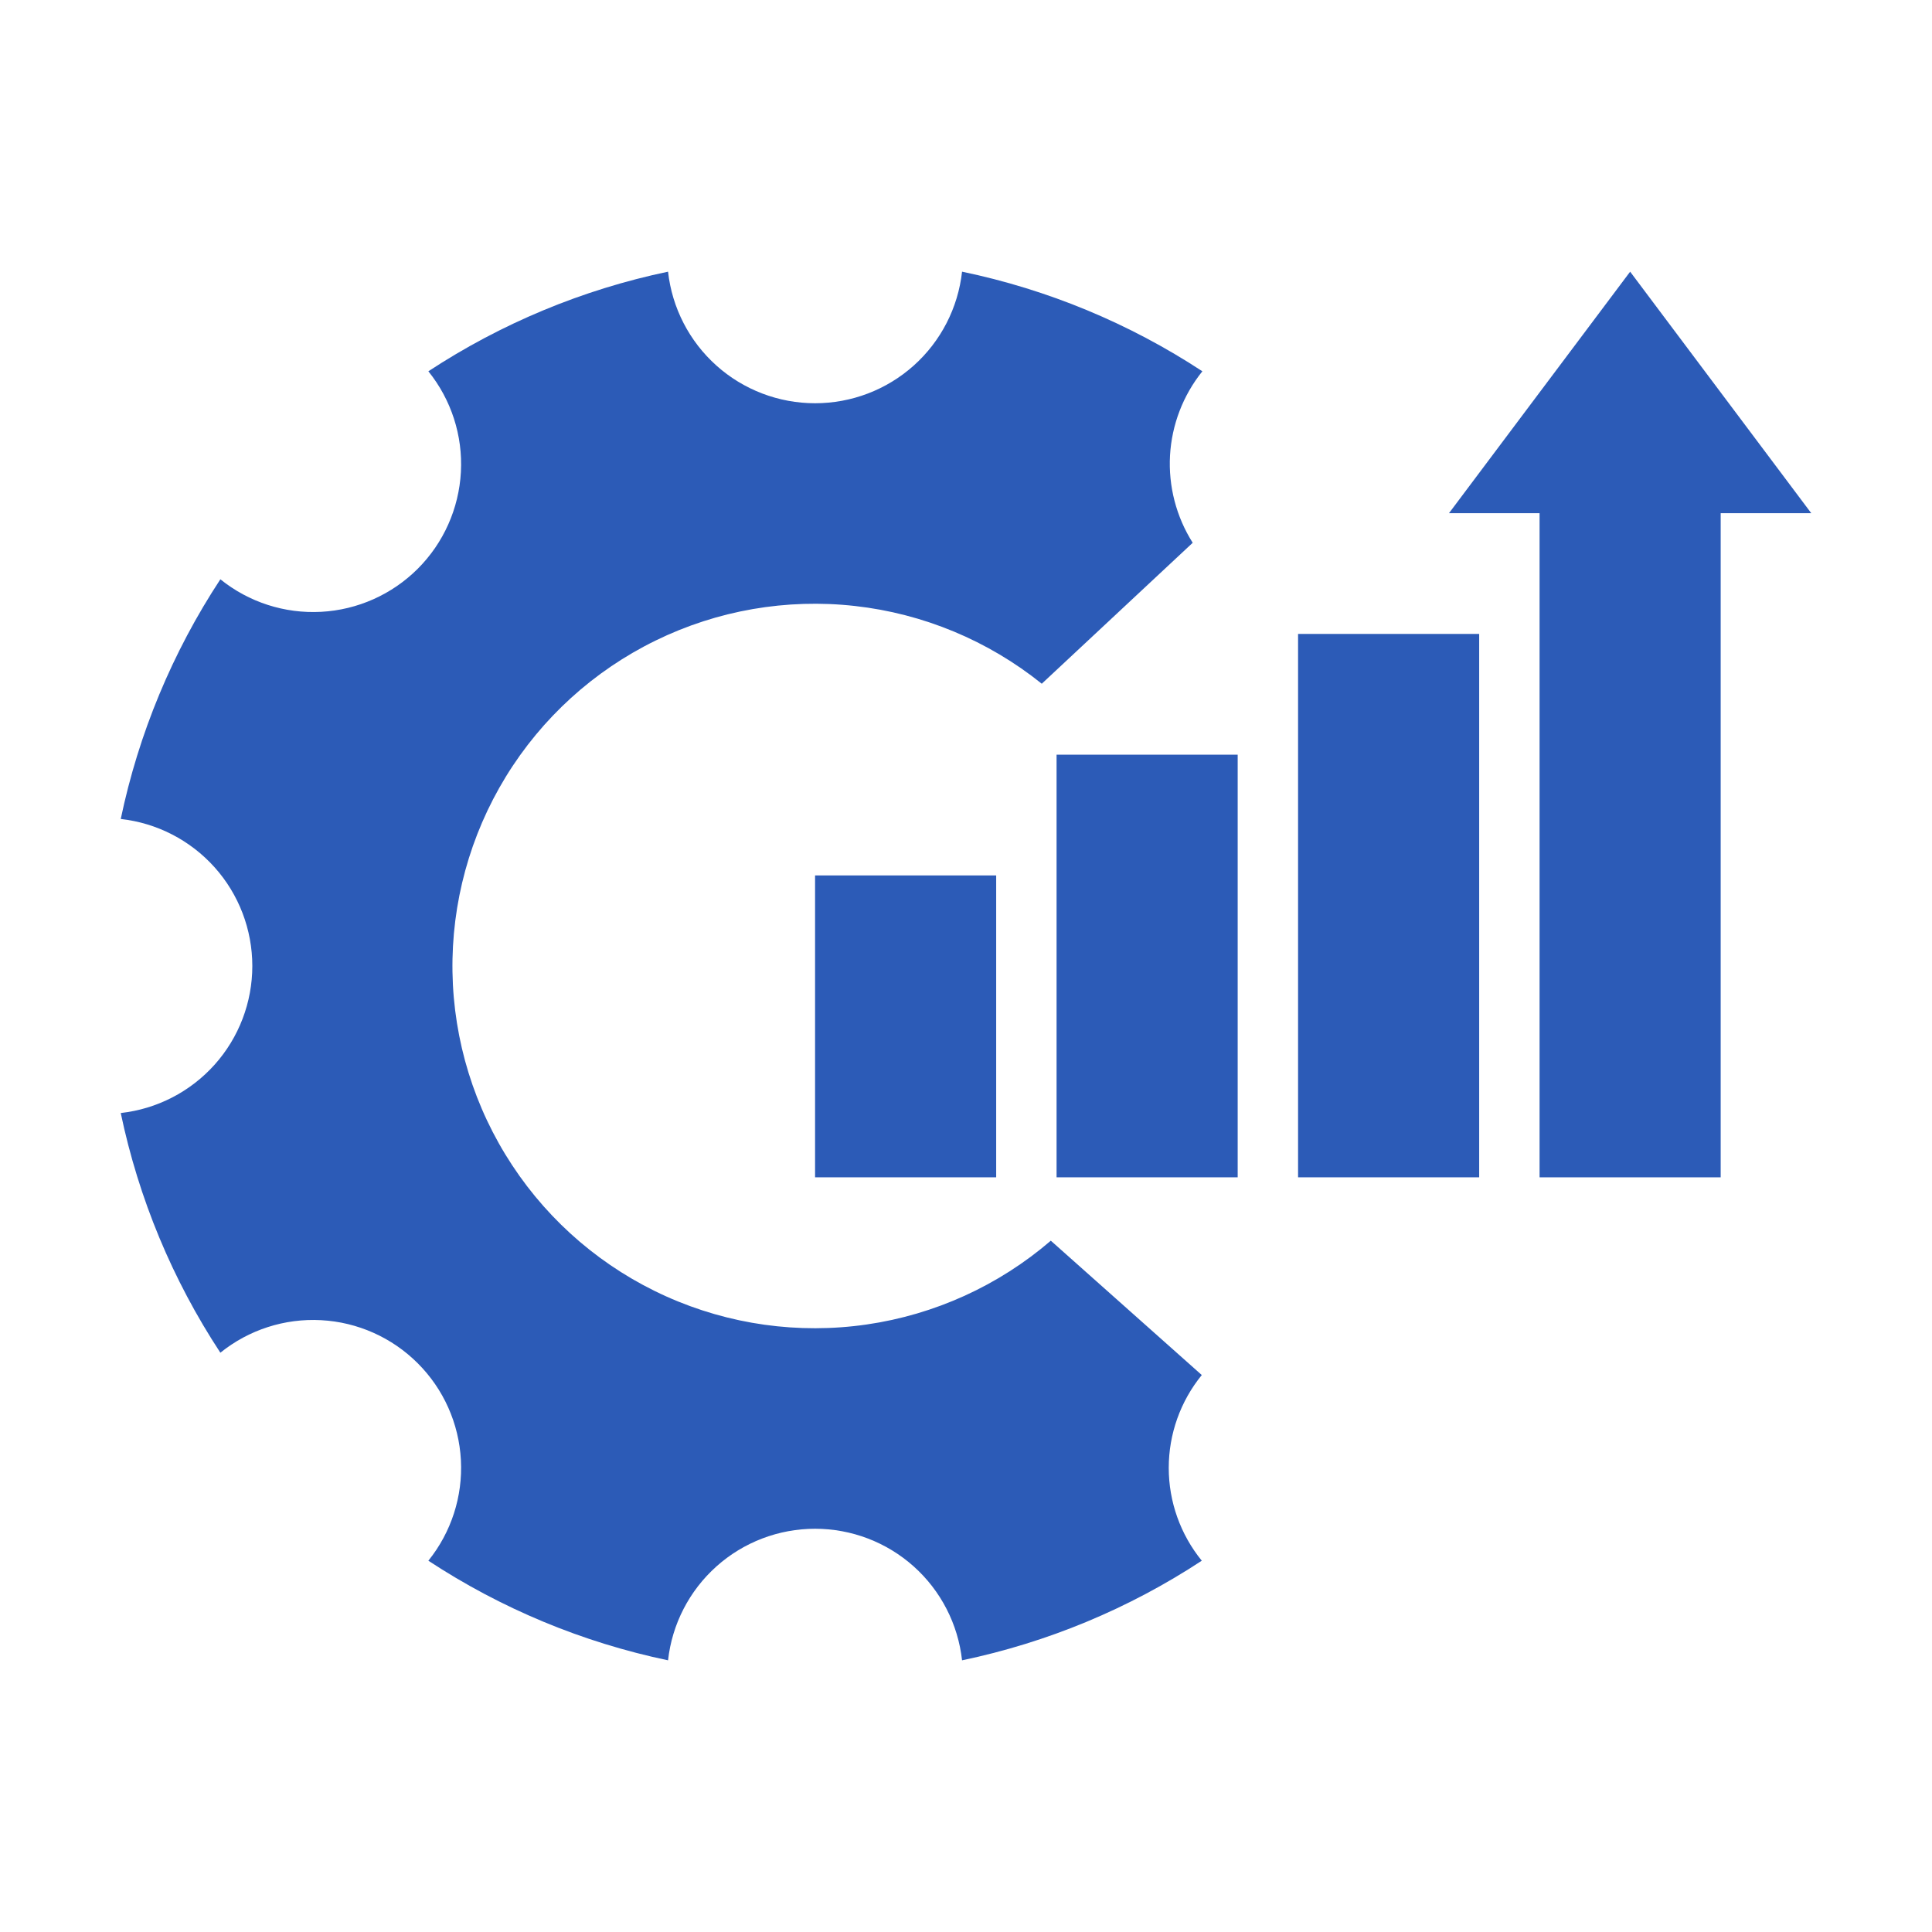 <svg width="50" height="50" viewBox="0 0 50 50" fill="none" xmlns="http://www.w3.org/2000/svg">
<path d="M21.094 22.656H25.781V30.469H21.094V22.656ZM27.344 19.531H32.031V30.469H27.344V19.531ZM33.594 16.406H38.281V30.469H33.594V16.406Z" fill="#2C5BB7"/>
<path d="M39.844 30.469H44.531V13.281H46.875L42.188 7.031L37.5 13.281H39.844V30.469ZM3.125 28.805C3.588 31.016 4.462 33.12 5.703 35.008C6.438 34.415 7.367 34.115 8.31 34.166C9.253 34.216 10.144 34.614 10.812 35.282C11.48 35.949 11.877 36.84 11.928 37.784C11.979 38.727 11.679 39.655 11.086 40.391C12.974 41.632 15.078 42.506 17.289 42.969C17.393 42.032 17.839 41.167 18.541 40.539C19.243 39.911 20.152 39.564 21.094 39.564C22.036 39.564 22.945 39.911 23.647 40.539C24.349 41.167 24.794 42.032 24.898 42.969C27.11 42.506 29.214 41.632 31.102 40.391C30.549 39.712 30.247 38.864 30.247 37.988C30.247 37.113 30.549 36.265 31.102 35.586L27.195 32.109C25.845 33.27 24.191 34.023 22.428 34.278C20.666 34.533 18.867 34.281 17.242 33.551C15.617 32.821 14.234 31.644 13.255 30.156C12.275 28.669 11.739 26.933 11.71 25.152C11.682 23.371 12.161 21.619 13.091 20.101C14.022 18.582 15.366 17.36 16.966 16.578C18.566 15.795 20.356 15.485 22.126 15.683C23.896 15.881 25.573 16.579 26.961 17.695L30.867 14.047C30.441 13.374 30.236 12.584 30.28 11.788C30.325 10.992 30.618 10.23 31.117 9.609C29.225 8.367 27.115 7.492 24.898 7.031C24.794 7.968 24.349 8.833 23.647 9.461C22.945 10.089 22.036 10.436 21.094 10.436C20.152 10.436 19.243 10.089 18.541 9.461C17.839 8.833 17.393 7.968 17.289 7.031C15.078 7.494 12.974 8.369 11.086 9.609C11.679 10.345 11.979 11.273 11.928 12.216C11.877 13.159 11.48 14.051 10.812 14.719C10.144 15.386 9.253 15.784 8.31 15.834C7.367 15.885 6.438 15.585 5.703 14.992C4.462 16.88 3.588 18.984 3.125 21.195C4.061 21.299 4.926 21.745 5.555 22.447C6.183 23.149 6.53 24.058 6.53 25C6.53 25.942 6.183 26.851 5.555 27.553C4.926 28.255 4.061 28.701 3.125 28.805Z" fill="#2C5BB7"/>
</svg>
